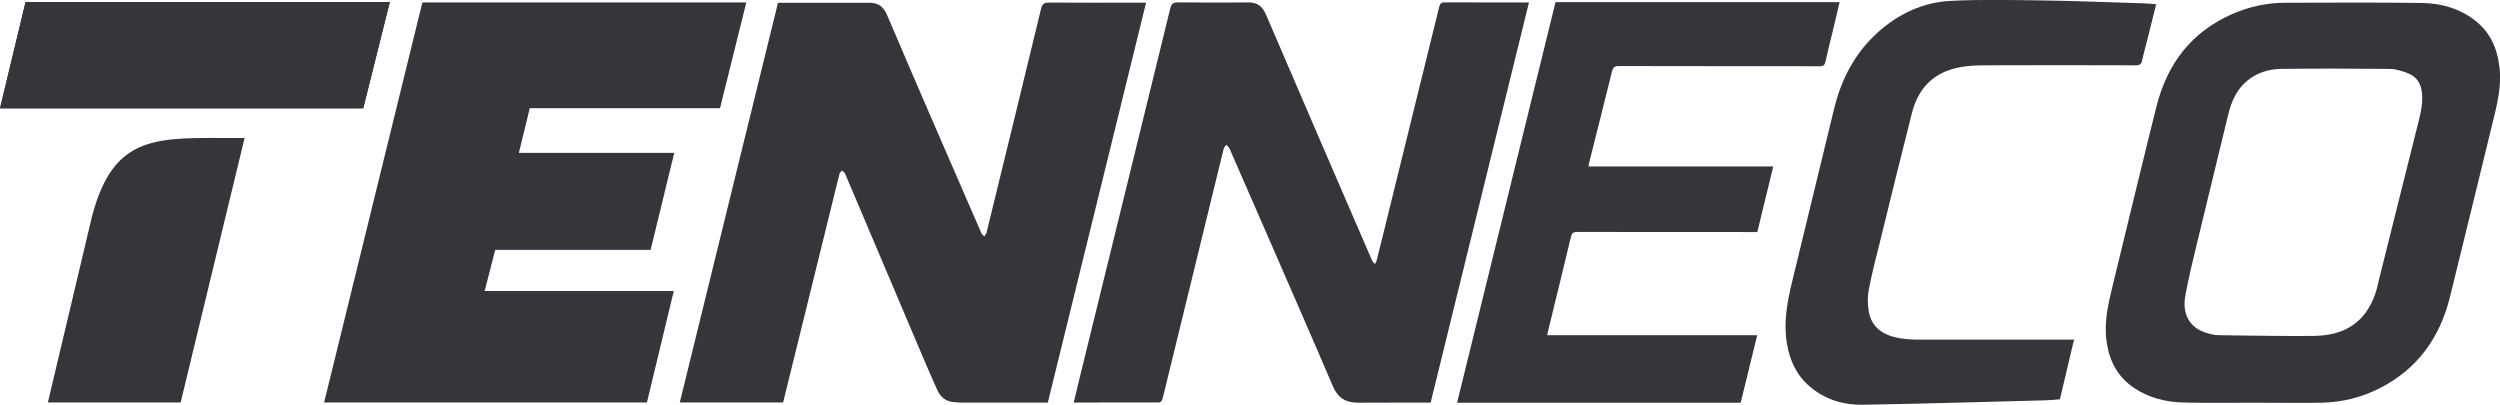 <?xml version="1.0" encoding="UTF-8"?>
<svg xmlns="http://www.w3.org/2000/svg" id="Layer_1" viewBox="0 0 270.97 43.89">
  <defs>
    <style>.cls-1{fill:#35353c;stroke-width:0px;}</style>
  </defs>
  <path class="cls-1" d="m84.33.28c-3.56,14.47-7.1,28.89-10.65,43.34h11.2s3.58-14.48,5.32-21.58c.27-1.08.52-2.16.8-3.23.03-.12.17-.22.27-.33.1.09.2.17.29.27.05.06.07.14.1.22,2.81,6.62,5.61,13.23,8.42,19.85.5,1.17,1,2.33,1.53,3.49.34.74.91,1.2,1.75,1.27.32.02.64.06.96.06,2.92,0,5.84,0,8.76,0h.49c3.55-14.46,7.1-28.88,10.65-43.35h-.61c-3.31,0-6.61.01-9.92-.01-.53,0-.72.15-.85.67-1.96,8.09-3.93,16.18-5.91,24.26-.04.15-.16.28-.24.42-.11-.12-.26-.22-.32-.36-3.42-7.87-6.86-15.74-10.22-23.64-.43-1-1.03-1.35-2.01-1.33-.27,0-.55,0-.82,0-2.81,0-5.61,0-8.42,0h-.56Z"></path>
  <path class="cls-1" d="m155.07,43.62c3.55-14.45,7.1-28.88,10.65-43.35h-.47c-2.89,0-5.77,0-8.66-.01-.39,0-.51.14-.6.49-2,8.16-4.02,16.32-6.03,24.48-.25,1.01-.5,2.03-.76,3.04-.03.13-.12.24-.18.35-.1-.11-.2-.22-.29-.33-.02-.02-.02-.06-.03-.09-3.83-8.87-7.68-17.73-11.48-26.61-.42-.98-1.03-1.37-2.02-1.32-.19,0-.39,0-.58,0-2.31,0-4.61.02-6.92-.01-.53,0-.73.13-.86.66-3.27,13.38-6.56,26.75-9.84,40.12-.21.85-.41,1.7-.62,2.59,3.13,0,6.2,0,9.26-.01.11,0,.29-.17.33-.29.15-.51.27-1.03.39-1.54,2.09-8.55,4.18-17.11,6.27-25.66.04-.16.18-.29.28-.44.12.13.28.25.35.4,1.29,2.94,2.58,5.89,3.86,8.84,2.45,5.63,4.92,11.25,7.33,16.9.55,1.29,1.37,1.81,2.77,1.82,1.35,0,2.61-.01,3.92-.01h3.94Z"></path>
  <path class="cls-1" d="m172.19,18.05c0-.14,0-.18.01-.23.84-3.36,1.7-6.72,2.52-10.08.11-.43.26-.58.73-.58,7.26.02,14.52.01,21.78.02.37,0,.54-.09.62-.47.28-1.26.6-2.51.9-3.76.22-.9.43-1.8.64-2.72h-30.79c-3.56,14.48-7.11,28.94-10.67,43.42h30.74c.59-2.41,1.18-4.83,1.79-7.32h-22.76c.03-.15.03-.24.06-.33.84-3.44,1.69-6.88,2.51-10.33.1-.41.25-.53.67-.53,6.31.01,12.61.01,18.92.01h.61c.58-2.39,1.15-4.72,1.73-7.11h-20.02Z"></path>
  <path class="cls-1" d="m233.7.47c-.33,1.32-.65,2.61-.97,3.9-.18.72-.39,1.43-.54,2.15-.08.42-.25.56-.69.56-5.45-.02-10.9-.02-16.35,0-1.29,0-2.58.08-3.81.49-2.28.76-3.54,2.45-4.11,4.68-1.16,4.55-2.27,9.11-3.39,13.66-.45,1.81-.93,3.61-1.28,5.44-.15.79-.15,1.65,0,2.44.32,1.75,1.61,2.56,3.25,2.85.71.13,1.44.17,2.16.17,5.39.01,10.77,0,16.16,0h.67c-.52,2.19-1.02,4.32-1.53,6.47-.54.04-1.06.1-1.59.11-6.59.17-13.18.37-19.78.48-2.08.03-4.04-.55-5.69-1.93-1.47-1.23-2.22-2.85-2.53-4.7-.38-2.29.03-4.51.57-6.73,1.53-6.26,3.03-12.53,4.56-18.78.78-3.18,2.25-5.99,4.71-8.21,2.26-2.04,4.93-3.28,7.96-3.43,3.34-.16,6.7-.09,10.06-.04,3.58.05,7.16.2,10.73.31.47.01.93.06,1.44.1"></path>
  <path class="cls-1" d="m270.9,7.19c-.24-1.99-1.01-3.7-2.62-4.96-1.73-1.35-3.75-1.89-5.88-1.91-4.92-.06-9.85-.04-14.78-.02-1.97.01-3.88.43-5.69,1.23-4.42,1.94-7.03,5.4-8.19,9.99-.72,2.83-4.08,16.65-4.74,19.38-.49,2.01-.97,4.02-.67,6.12.29,2.09,1.18,3.81,2.95,5.01,1.63,1.11,3.48,1.55,5.41,1.6,2.52.06,5.04.02,7.56.02h0c2.44,0,4.88.04,7.32,0,2.24-.04,4.38-.56,6.38-1.58,4.04-2.06,6.46-5.42,7.56-9.74.8-3.19,4.09-16.7,4.63-18.91.5-2.04,1.03-4.07.77-6.2m-13.2,23.74c-.43,1.71-1.2,3.25-2.71,4.29-1.26.87-2.71,1.13-4.2,1.16-1.59.04-8.49-.04-10.35-.08-.52-.01-1.05-.15-1.54-.33-1.61-.58-2.4-2-2.05-3.93.35-1.95.83-3.88,1.29-5.8.28-1.18,2.74-11.33,3.37-13.89.35-1.42.93-2.73,2.11-3.68,1.04-.83,2.29-1.21,3.58-1.23,3.93-.05,7.86-.04,11.79,0,.67,0,1.36.23,1.99.47.97.37,1.44,1.17,1.53,2.2.11,1.34-.27,2.6-.59,3.87-.5,2.02-3.55,14.2-4.24,16.94"></path>
  <polygon class="cls-1" points="45.78 .27 80.89 .27 78.04 11.73 57.42 11.73 56.24 16.57 73.08 16.57 70.52 27.08 53.68 27.08 52.53 31.54 73.03 31.54 70.12 43.62 35.13 43.62 45.78 .27"></polygon>
  <path class="cls-1" d="m26.51,14.96l-6.93,28.66H5.19l4.79-20.2c2.4-9.04,7.12-8.46,15.69-8.46h.84Z"></path>
  <polygon class="cls-1" points="39.37 11.74 0 11.74 2.77 .22 42.25 .22 39.37 11.74"></polygon>
  <polygon class="cls-1" points="39.37 11.74 0 11.74 2.77 .22 42.25 .22 39.37 11.74"></polygon>
</svg>
